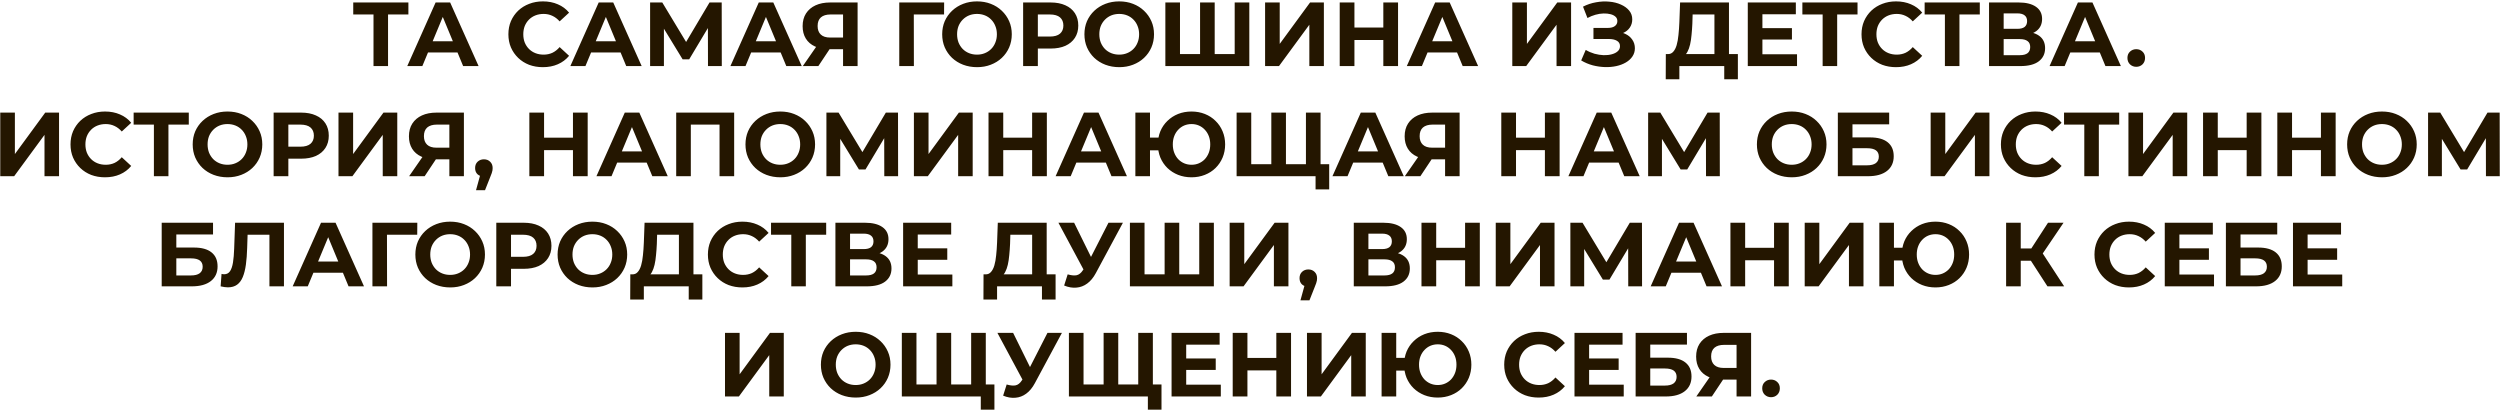 <?xml version="1.0" encoding="UTF-8"?> <svg xmlns="http://www.w3.org/2000/svg" width="908" height="149" viewBox="0 0 908 149" fill="none"><path d="M135.657 24V4.035L136.878 5.256H128.298V0.9H148.329V5.256H139.749L140.937 4.035V24H135.657ZM147.918 24L158.214 0.9H163.494L173.823 24H168.213L159.765 3.606H161.877L153.396 24H147.918ZM153.066 19.05L154.485 14.991H166.365L167.817 19.05H153.066ZM197.155 24.396C195.373 24.396 193.712 24.11 192.172 23.538C190.654 22.944 189.334 22.108 188.212 21.03C187.09 19.952 186.21 18.687 185.572 17.235C184.956 15.783 184.648 14.188 184.648 12.45C184.648 10.712 184.956 9.117 185.572 7.665C186.21 6.213 187.09 4.948 188.212 3.87C189.356 2.792 190.687 1.967 192.205 1.395C193.723 0.801 195.384 0.504 197.188 0.504C199.19 0.504 200.994 0.856 202.6 1.56C204.228 2.242 205.592 3.254 206.692 4.596L203.26 7.764C202.468 6.862 201.588 6.191 200.62 5.751C199.652 5.289 198.596 5.058 197.452 5.058C196.374 5.058 195.384 5.234 194.482 5.586C193.58 5.938 192.799 6.444 192.139 7.104C191.479 7.764 190.962 8.545 190.588 9.447C190.236 10.349 190.06 11.35 190.06 12.45C190.06 13.55 190.236 14.551 190.588 15.453C190.962 16.355 191.479 17.136 192.139 17.796C192.799 18.456 193.58 18.962 194.482 19.314C195.384 19.666 196.374 19.842 197.452 19.842C198.596 19.842 199.652 19.622 200.62 19.182C201.588 18.72 202.468 18.027 203.26 17.103L206.692 20.271C205.592 21.613 204.228 22.636 202.6 23.34C200.994 24.044 199.179 24.396 197.155 24.396ZM207.151 24L217.447 0.9H222.727L233.056 24H227.446L218.998 3.606H221.11L212.629 24H207.151ZM212.299 19.05L213.718 14.991H225.598L227.05 19.05H212.299ZM236.119 24V0.9H240.541L250.375 17.202H248.032L257.701 0.9H262.123L262.156 24H257.14L257.107 8.589H258.064L250.309 21.558H247.933L240.013 8.589H241.135V24H236.119ZM265.287 24L275.583 0.9H280.863L291.192 24H285.582L277.134 3.606H279.246L270.765 24H265.287ZM270.435 19.05L271.854 14.991H283.734L285.186 19.05H270.435ZM306.198 24V16.707L307.518 17.862H301.182C299.18 17.862 297.453 17.532 296.001 16.872C294.549 16.212 293.438 15.255 292.668 14.001C291.898 12.747 291.513 11.251 291.513 9.513C291.513 7.709 291.92 6.169 292.734 4.893C293.57 3.595 294.736 2.605 296.232 1.923C297.728 1.241 299.488 0.9 301.512 0.9H311.478V24H306.198ZM291.579 24L297.321 15.717H302.733L297.222 24H291.579ZM306.198 14.991V3.87L307.518 5.256H301.644C300.126 5.256 298.96 5.608 298.146 6.312C297.354 7.016 296.958 8.061 296.958 9.447C296.958 10.789 297.343 11.823 298.113 12.549C298.883 13.275 300.016 13.638 301.512 13.638H307.518L306.198 14.991ZM326.611 24V0.9H342.913L342.88 5.256H330.67L331.891 4.035L331.924 24H326.611ZM354.875 24.396C353.049 24.396 351.355 24.099 349.793 23.505C348.253 22.911 346.911 22.075 345.767 20.997C344.645 19.919 343.765 18.654 343.127 17.202C342.511 15.75 342.203 14.166 342.203 12.45C342.203 10.734 342.511 9.15 343.127 7.698C343.765 6.246 344.656 4.981 345.8 3.903C346.944 2.825 348.286 1.989 349.826 1.395C351.366 0.801 353.038 0.504 354.842 0.504C356.668 0.504 358.34 0.801 359.858 1.395C361.398 1.989 362.729 2.825 363.851 3.903C364.995 4.981 365.886 6.246 366.524 7.698C367.162 9.128 367.481 10.712 367.481 12.45C367.481 14.166 367.162 15.761 366.524 17.235C365.886 18.687 364.995 19.952 363.851 21.03C362.729 22.086 361.398 22.911 359.858 23.505C358.34 24.099 356.679 24.396 354.875 24.396ZM354.842 19.842C355.876 19.842 356.822 19.666 357.68 19.314C358.56 18.962 359.33 18.456 359.99 17.796C360.65 17.136 361.156 16.355 361.508 15.453C361.882 14.551 362.069 13.55 362.069 12.45C362.069 11.35 361.882 10.349 361.508 9.447C361.156 8.545 360.65 7.764 359.99 7.104C359.352 6.444 358.593 5.938 357.713 5.586C356.833 5.234 355.876 5.058 354.842 5.058C353.808 5.058 352.851 5.234 351.971 5.586C351.113 5.938 350.354 6.444 349.694 7.104C349.034 7.764 348.517 8.545 348.143 9.447C347.791 10.349 347.615 11.35 347.615 12.45C347.615 13.528 347.791 14.529 348.143 15.453C348.517 16.355 349.023 17.136 349.661 17.796C350.321 18.456 351.091 18.962 351.971 19.314C352.851 19.666 353.808 19.842 354.842 19.842ZM371.6 24V0.9H381.599C383.667 0.9 385.449 1.241 386.945 1.923C388.441 2.583 389.596 3.54 390.41 4.794C391.224 6.048 391.631 7.544 391.631 9.282C391.631 10.998 391.224 12.483 390.41 13.737C389.596 14.991 388.441 15.959 386.945 16.641C385.449 17.301 383.667 17.631 381.599 17.631H374.57L376.946 15.222V24H371.6ZM376.946 15.816L374.57 13.275H381.302C382.952 13.275 384.184 12.923 384.998 12.219C385.812 11.515 386.219 10.536 386.219 9.282C386.219 8.006 385.812 7.016 384.998 6.312C384.184 5.608 382.952 5.256 381.302 5.256H374.57L376.946 2.715V15.816ZM406.534 24.396C404.708 24.396 403.014 24.099 401.452 23.505C399.912 22.911 398.57 22.075 397.426 20.997C396.304 19.919 395.424 18.654 394.786 17.202C394.17 15.75 393.862 14.166 393.862 12.45C393.862 10.734 394.17 9.15 394.786 7.698C395.424 6.246 396.315 4.981 397.459 3.903C398.603 2.825 399.945 1.989 401.485 1.395C403.025 0.801 404.697 0.504 406.501 0.504C408.327 0.504 409.999 0.801 411.517 1.395C413.057 1.989 414.388 2.825 415.51 3.903C416.654 4.981 417.545 6.246 418.183 7.698C418.821 9.128 419.14 10.712 419.14 12.45C419.14 14.166 418.821 15.761 418.183 17.235C417.545 18.687 416.654 19.952 415.51 21.03C414.388 22.086 413.057 22.911 411.517 23.505C409.999 24.099 408.338 24.396 406.534 24.396ZM406.501 19.842C407.535 19.842 408.481 19.666 409.339 19.314C410.219 18.962 410.989 18.456 411.649 17.796C412.309 17.136 412.815 16.355 413.167 15.453C413.541 14.551 413.728 13.55 413.728 12.45C413.728 11.35 413.541 10.349 413.167 9.447C412.815 8.545 412.309 7.764 411.649 7.104C411.011 6.444 410.252 5.938 409.372 5.586C408.492 5.234 407.535 5.058 406.501 5.058C405.467 5.058 404.51 5.234 403.63 5.586C402.772 5.938 402.013 6.444 401.353 7.104C400.693 7.764 400.176 8.545 399.802 9.447C399.45 10.349 399.274 11.35 399.274 12.45C399.274 13.528 399.45 14.529 399.802 15.453C400.176 16.355 400.682 17.136 401.32 17.796C401.98 18.456 402.75 18.962 403.63 19.314C404.51 19.666 405.467 19.842 406.501 19.842ZM437.053 19.644L435.865 20.865V0.9H441.178V20.865L439.924 19.644H449.692L448.438 20.865V0.9H453.751V24H423.259V0.9H428.572V20.865L427.351 19.644H437.053ZM459.481 24V0.9H464.794V15.948L475.816 0.9H480.832V24H475.552V8.985L464.53 24H459.481ZM502.424 0.9H507.77V24H502.424V0.9ZM491.93 24H486.584V0.9H491.93V24ZM502.82 14.529H491.534V10.008H502.82V14.529ZM510.951 24L521.247 0.9H526.527L536.856 24H531.246L522.798 3.606H524.91L516.429 24H510.951ZM516.099 19.05L517.518 14.991H529.398L530.85 19.05H516.099ZM549.265 24V0.9H554.578V15.948L565.6 0.9H570.616V24H565.336V8.985L554.314 24H549.265ZM574.288 21.954L575.938 18.126C576.928 18.72 577.984 19.182 579.106 19.512C580.25 19.82 581.361 19.996 582.439 20.04C583.539 20.062 584.529 19.952 585.409 19.71C586.311 19.468 587.026 19.105 587.554 18.621C588.104 18.137 588.379 17.521 588.379 16.773C588.379 15.893 588.016 15.244 587.29 14.826C586.564 14.386 585.596 14.166 584.386 14.166H578.743V10.14H583.99C585.068 10.14 585.904 9.92 586.498 9.48C587.114 9.04 587.422 8.435 587.422 7.665C587.422 7.005 587.202 6.477 586.762 6.081C586.322 5.663 585.717 5.355 584.947 5.157C584.199 4.959 583.352 4.871 582.406 4.893C581.46 4.915 580.481 5.069 579.469 5.355C578.457 5.641 577.489 6.037 576.565 6.543L574.948 2.418C576.444 1.648 578.017 1.12 579.667 0.834C581.339 0.526 582.945 0.449 584.485 0.603C586.047 0.735 587.455 1.087 588.709 1.659C589.963 2.209 590.964 2.935 591.712 3.837C592.46 4.739 592.834 5.806 592.834 7.038C592.834 8.138 592.548 9.117 591.976 9.975C591.404 10.833 590.601 11.493 589.567 11.955C588.555 12.417 587.389 12.648 586.069 12.648L586.201 11.46C587.741 11.46 589.072 11.724 590.194 12.252C591.338 12.758 592.218 13.473 592.834 14.397C593.472 15.299 593.791 16.344 593.791 17.532C593.791 18.632 593.494 19.622 592.9 20.502C592.328 21.36 591.536 22.086 590.524 22.68C589.512 23.274 588.357 23.714 587.059 24C585.761 24.286 584.375 24.407 582.901 24.363C581.449 24.319 579.986 24.11 578.512 23.736C577.038 23.34 575.63 22.746 574.288 21.954ZM622.681 21.624V5.256H614.761L614.662 8.622C614.596 10.052 614.497 11.405 614.365 12.681C614.255 13.957 614.079 15.123 613.837 16.179C613.595 17.213 613.276 18.093 612.88 18.819C612.506 19.545 612.033 20.062 611.461 20.37L605.752 19.644C606.544 19.666 607.193 19.391 607.699 18.819C608.227 18.247 608.645 17.444 608.953 16.41C609.261 15.354 609.481 14.122 609.613 12.714C609.767 11.306 609.877 9.777 609.943 8.127L610.207 0.9H627.961V21.624H622.681ZM604.993 28.785L605.026 19.644H631.195V28.785H626.245V24H609.943V28.785H604.993ZM639.711 10.206H650.832V14.364H639.711V10.206ZM640.107 19.71H652.68V24H634.794V0.9H652.251V5.19H640.107V19.71ZM661.981 24V4.035L663.202 5.256H654.622V0.9H674.653V5.256H666.073L667.261 4.035V24H661.981ZM688.61 24.396C686.828 24.396 685.167 24.11 683.627 23.538C682.109 22.944 680.789 22.108 679.667 21.03C678.545 19.952 677.665 18.687 677.027 17.235C676.411 15.783 676.103 14.188 676.103 12.45C676.103 10.712 676.411 9.117 677.027 7.665C677.665 6.213 678.545 4.948 679.667 3.87C680.811 2.792 682.142 1.967 683.66 1.395C685.178 0.801 686.839 0.504 688.643 0.504C690.645 0.504 692.449 0.856 694.055 1.56C695.683 2.242 697.047 3.254 698.147 4.596L694.715 7.764C693.923 6.862 693.043 6.191 692.075 5.751C691.107 5.289 690.051 5.058 688.907 5.058C687.829 5.058 686.839 5.234 685.937 5.586C685.035 5.938 684.254 6.444 683.594 7.104C682.934 7.764 682.417 8.545 682.043 9.447C681.691 10.349 681.515 11.35 681.515 12.45C681.515 13.55 681.691 14.551 682.043 15.453C682.417 16.355 682.934 17.136 683.594 17.796C684.254 18.456 685.035 18.962 685.937 19.314C686.839 19.666 687.829 19.842 688.907 19.842C690.051 19.842 691.107 19.622 692.075 19.182C693.043 18.72 693.923 18.027 694.715 17.103L698.147 20.271C697.047 21.613 695.683 22.636 694.055 23.34C692.449 24.044 690.634 24.396 688.61 24.396ZM706.389 24V4.035L707.61 5.256H699.03V0.9H719.061V5.256H710.481L711.669 4.035V24H706.389ZM722.418 24V0.9H733.176C735.86 0.9 737.95 1.417 739.446 2.451C740.942 3.485 741.69 4.959 741.69 6.873C741.69 8.765 740.986 10.239 739.578 11.295C738.17 12.329 736.3 12.846 733.968 12.846L734.595 11.46C737.191 11.46 739.204 11.977 740.634 13.011C742.064 14.045 742.779 15.541 742.779 17.499C742.779 19.523 742.009 21.118 740.469 22.284C738.951 23.428 736.729 24 733.803 24H722.418ZM727.731 20.04H733.605C734.837 20.04 735.772 19.798 736.41 19.314C737.048 18.83 737.367 18.082 737.367 17.07C737.367 16.102 737.048 15.387 736.41 14.925C735.772 14.441 734.837 14.199 733.605 14.199H727.731V20.04ZM727.731 10.47H732.714C733.88 10.47 734.76 10.239 735.354 9.777C735.948 9.293 736.245 8.589 736.245 7.665C736.245 6.741 735.948 6.048 735.354 5.586C734.76 5.102 733.88 4.86 732.714 4.86H727.731V10.47ZM744.4 24L754.696 0.9H759.976L770.305 24H764.695L756.247 3.606H758.359L749.878 24H744.4ZM749.548 19.05L750.967 14.991H762.847L764.299 19.05H749.548ZM775.884 24.264C775.004 24.264 774.245 23.967 773.607 23.373C772.991 22.757 772.683 21.976 772.683 21.03C772.683 20.084 772.991 19.325 773.607 18.753C774.245 18.159 775.004 17.862 775.884 17.862C776.786 17.862 777.545 18.159 778.161 18.753C778.777 19.325 779.085 20.084 779.085 21.03C779.085 21.976 778.777 22.757 778.161 23.373C777.545 23.967 776.786 24.264 775.884 24.264ZM0.092 64V40.9H5.405V55.948L16.427 40.9H21.443V64H16.163V48.985L5.141 64H0.092ZM38.117 64.396C36.335 64.396 34.674 64.11 33.134 63.538C31.616 62.944 30.296 62.108 29.174 61.03C28.052 59.952 27.172 58.687 26.534 57.235C25.918 55.783 25.61 54.188 25.61 52.45C25.61 50.712 25.918 49.117 26.534 47.665C27.172 46.213 28.052 44.948 29.174 43.87C30.318 42.792 31.649 41.967 33.167 41.395C34.685 40.801 36.346 40.504 38.15 40.504C40.152 40.504 41.956 40.856 43.562 41.56C45.19 42.242 46.554 43.254 47.654 44.596L44.222 47.764C43.43 46.862 42.55 46.191 41.582 45.751C40.614 45.289 39.558 45.058 38.414 45.058C37.336 45.058 36.346 45.234 35.444 45.586C34.542 45.938 33.761 46.444 33.101 47.104C32.441 47.764 31.924 48.545 31.55 49.447C31.198 50.349 31.022 51.35 31.022 52.45C31.022 53.55 31.198 54.551 31.55 55.453C31.924 56.355 32.441 57.136 33.101 57.796C33.761 58.456 34.542 58.962 35.444 59.314C36.346 59.666 37.336 59.842 38.414 59.842C39.558 59.842 40.614 59.622 41.582 59.182C42.55 58.72 43.43 58.027 44.222 57.103L47.654 60.271C46.554 61.613 45.19 62.636 43.562 63.34C41.956 64.044 40.141 64.396 38.117 64.396ZM55.896 64V44.035L57.117 45.256H48.537V40.9H68.568V45.256H59.988L61.176 44.035V64H55.896ZM82.657 64.396C80.831 64.396 79.137 64.099 77.575 63.505C76.035 62.911 74.693 62.075 73.549 60.997C72.427 59.919 71.547 58.654 70.909 57.202C70.293 55.75 69.985 54.166 69.985 52.45C69.985 50.734 70.293 49.15 70.909 47.698C71.547 46.246 72.438 44.981 73.582 43.903C74.726 42.825 76.068 41.989 77.608 41.395C79.148 40.801 80.82 40.504 82.624 40.504C84.45 40.504 86.122 40.801 87.64 41.395C89.18 41.989 90.511 42.825 91.633 43.903C92.777 44.981 93.668 46.246 94.306 47.698C94.944 49.128 95.263 50.712 95.263 52.45C95.263 54.166 94.944 55.761 94.306 57.235C93.668 58.687 92.777 59.952 91.633 61.03C90.511 62.086 89.18 62.911 87.64 63.505C86.122 64.099 84.461 64.396 82.657 64.396ZM82.624 59.842C83.658 59.842 84.604 59.666 85.462 59.314C86.342 58.962 87.112 58.456 87.772 57.796C88.432 57.136 88.938 56.355 89.29 55.453C89.664 54.551 89.851 53.55 89.851 52.45C89.851 51.35 89.664 50.349 89.29 49.447C88.938 48.545 88.432 47.764 87.772 47.104C87.134 46.444 86.375 45.938 85.495 45.586C84.615 45.234 83.658 45.058 82.624 45.058C81.59 45.058 80.633 45.234 79.753 45.586C78.895 45.938 78.136 46.444 77.476 47.104C76.816 47.764 76.299 48.545 75.925 49.447C75.573 50.349 75.397 51.35 75.397 52.45C75.397 53.528 75.573 54.529 75.925 55.453C76.299 56.355 76.805 57.136 77.443 57.796C78.103 58.456 78.873 58.962 79.753 59.314C80.633 59.666 81.59 59.842 82.624 59.842ZM99.382 64V40.9H109.381C111.449 40.9 113.231 41.241 114.727 41.923C116.223 42.583 117.378 43.54 118.192 44.794C119.006 46.048 119.413 47.544 119.413 49.282C119.413 50.998 119.006 52.483 118.192 53.737C117.378 54.991 116.223 55.959 114.727 56.641C113.231 57.301 111.449 57.631 109.381 57.631H102.352L104.728 55.222V64H99.382ZM104.728 55.816L102.352 53.275H109.084C110.734 53.275 111.966 52.923 112.78 52.219C113.594 51.515 114.001 50.536 114.001 49.282C114.001 48.006 113.594 47.016 112.78 46.312C111.966 45.608 110.734 45.256 109.084 45.256H102.352L104.728 42.715V55.816ZM122.939 64V40.9H128.252V55.948L139.274 40.9H144.29V64H139.01V48.985L127.988 64H122.939ZM163.209 64V56.707L164.529 57.862H158.193C156.191 57.862 154.464 57.532 153.012 56.872C151.56 56.212 150.449 55.255 149.679 54.001C148.909 52.747 148.524 51.251 148.524 49.513C148.524 47.709 148.931 46.169 149.745 44.893C150.581 43.595 151.747 42.605 153.243 41.923C154.739 41.241 156.499 40.9 158.523 40.9H168.489V64H163.209ZM148.59 64L154.332 55.717H159.744L154.233 64H148.59ZM163.209 54.991V43.87L164.529 45.256H158.655C157.137 45.256 155.971 45.608 155.157 46.312C154.365 47.016 153.969 48.061 153.969 49.447C153.969 50.789 154.354 51.823 155.124 52.549C155.894 53.275 157.027 53.638 158.523 53.638H164.529L163.209 54.991ZM172.89 69.082L175.068 61.162L175.794 64.132C174.848 64.132 174.067 63.857 173.451 63.307C172.857 62.757 172.56 61.998 172.56 61.03C172.56 60.062 172.868 59.292 173.484 58.72C174.1 58.148 174.859 57.862 175.761 57.862C176.685 57.862 177.444 58.159 178.038 58.753C178.632 59.325 178.929 60.084 178.929 61.03C178.929 61.316 178.907 61.602 178.863 61.888C178.819 62.152 178.731 62.482 178.599 62.878C178.489 63.252 178.302 63.736 178.038 64.33L176.157 69.082H172.89ZM208.099 40.9H213.445V64H208.099V40.9ZM197.605 64H192.259V40.9H197.605V64ZM208.495 54.529H197.209V50.008H208.495V54.529ZM216.625 64L226.921 40.9H232.201L242.53 64H236.92L228.472 43.606H230.584L222.103 64H216.625ZM221.773 59.05L223.192 54.991H235.072L236.524 59.05H221.773ZM245.594 64V40.9H266.648V64H261.335V44.035L262.556 45.256H249.686L250.907 44.035V64H245.594ZM283.429 64.396C281.603 64.396 279.909 64.099 278.347 63.505C276.807 62.911 275.465 62.075 274.321 60.997C273.199 59.919 272.319 58.654 271.681 57.202C271.065 55.75 270.757 54.166 270.757 52.45C270.757 50.734 271.065 49.15 271.681 47.698C272.319 46.246 273.21 44.981 274.354 43.903C275.498 42.825 276.84 41.989 278.38 41.395C279.92 40.801 281.592 40.504 283.396 40.504C285.222 40.504 286.894 40.801 288.412 41.395C289.952 41.989 291.283 42.825 292.405 43.903C293.549 44.981 294.44 46.246 295.078 47.698C295.716 49.128 296.035 50.712 296.035 52.45C296.035 54.166 295.716 55.761 295.078 57.235C294.44 58.687 293.549 59.952 292.405 61.03C291.283 62.086 289.952 62.911 288.412 63.505C286.894 64.099 285.233 64.396 283.429 64.396ZM283.396 59.842C284.43 59.842 285.376 59.666 286.234 59.314C287.114 58.962 287.884 58.456 288.544 57.796C289.204 57.136 289.71 56.355 290.062 55.453C290.436 54.551 290.623 53.55 290.623 52.45C290.623 51.35 290.436 50.349 290.062 49.447C289.71 48.545 289.204 47.764 288.544 47.104C287.906 46.444 287.147 45.938 286.267 45.586C285.387 45.234 284.43 45.058 283.396 45.058C282.362 45.058 281.405 45.234 280.525 45.586C279.667 45.938 278.908 46.444 278.248 47.104C277.588 47.764 277.071 48.545 276.697 49.447C276.345 50.349 276.169 51.35 276.169 52.45C276.169 53.528 276.345 54.529 276.697 55.453C277.071 56.355 277.577 57.136 278.215 57.796C278.875 58.456 279.645 58.962 280.525 59.314C281.405 59.666 282.362 59.842 283.396 59.842ZM300.153 64V40.9H304.575L314.409 57.202H312.066L321.735 40.9H326.157L326.19 64H321.174L321.141 48.589H322.098L314.343 61.558H311.967L304.047 48.589H305.169V64H300.153ZM331.929 64V40.9H337.242V55.948L348.264 40.9H353.28V64H348V48.985L336.978 64H331.929ZM374.871 40.9H380.217V64H374.871V40.9ZM364.377 64H359.031V40.9H364.377V64ZM375.267 54.529H363.981V50.008H375.267V54.529ZM383.398 64L393.694 40.9H398.974L409.303 64H403.693L395.245 43.606H397.357L388.876 64H383.398ZM388.546 59.05L389.965 54.991H401.845L403.297 59.05H388.546ZM412.366 64V40.9H417.679V49.975H423.652V54.595H417.679V64H412.366ZM432.76 64.396C431 64.396 429.372 64.099 427.876 63.505C426.402 62.911 425.115 62.086 424.015 61.03C422.915 59.952 422.057 58.687 421.441 57.235C420.847 55.761 420.55 54.166 420.55 52.45C420.55 50.712 420.847 49.117 421.441 47.665C422.057 46.213 422.915 44.959 424.015 43.903C425.115 42.825 426.402 41.989 427.876 41.395C429.372 40.801 431 40.504 432.76 40.504C434.498 40.504 436.115 40.801 437.611 41.395C439.107 41.989 440.394 42.825 441.472 43.903C442.572 44.959 443.43 46.224 444.046 47.698C444.662 49.15 444.97 50.734 444.97 52.45C444.97 54.166 444.662 55.761 444.046 57.235C443.43 58.687 442.572 59.952 441.472 61.03C440.394 62.086 439.107 62.911 437.611 63.505C436.115 64.099 434.498 64.396 432.76 64.396ZM432.76 59.842C433.728 59.842 434.619 59.666 435.433 59.314C436.247 58.962 436.962 58.467 437.578 57.829C438.194 57.169 438.678 56.388 439.03 55.486C439.382 54.584 439.558 53.572 439.558 52.45C439.558 51.328 439.382 50.316 439.03 49.414C438.678 48.512 438.194 47.742 437.578 47.104C436.962 46.444 436.247 45.938 435.433 45.586C434.619 45.234 433.728 45.058 432.76 45.058C431.814 45.058 430.923 45.234 430.087 45.586C429.273 45.938 428.558 46.444 427.942 47.104C427.326 47.742 426.842 48.512 426.49 49.414C426.138 50.316 425.962 51.328 425.962 52.45C425.962 53.572 426.138 54.584 426.49 55.486C426.842 56.388 427.326 57.169 427.942 57.829C428.558 58.467 429.273 58.962 430.087 59.314C430.923 59.666 431.814 59.842 432.76 59.842ZM462.931 59.644L461.743 60.865V40.9H467.056V60.865L465.802 59.644H475.57L474.316 60.865V40.9H479.629V64H449.137V40.9H454.45V60.865L453.229 59.644H462.931ZM477.814 68.785V62.746L479.068 64H474.217V59.644H482.764V68.785H477.814ZM483.945 64L494.241 40.9H499.521L509.85 64H504.24L495.792 43.606H497.904L489.423 64H483.945ZM489.093 59.05L490.512 54.991H502.392L503.844 59.05H489.093ZM524.855 64V56.707L526.175 57.862H519.839C517.837 57.862 516.11 57.532 514.658 56.872C513.206 56.212 512.095 55.255 511.325 54.001C510.555 52.747 510.17 51.251 510.17 49.513C510.17 47.709 510.577 46.169 511.391 44.893C512.227 43.595 513.393 42.605 514.889 41.923C516.385 41.241 518.145 40.9 520.169 40.9H530.135V64H524.855ZM510.236 64L515.978 55.717H521.39L515.879 64H510.236ZM524.855 54.991V43.87L526.175 45.256H520.301C518.783 45.256 517.617 45.608 516.803 46.312C516.011 47.016 515.615 48.061 515.615 49.447C515.615 50.789 516 51.823 516.77 52.549C517.54 53.275 518.673 53.638 520.169 53.638H526.175L524.855 54.991ZM561.108 40.9H566.454V64H561.108V40.9ZM550.614 64H545.268V40.9H550.614V64ZM561.504 54.529H550.218V50.008H561.504V54.529ZM569.635 64L579.931 40.9H585.211L595.54 64H589.93L581.482 43.606H583.594L575.113 64H569.635ZM574.783 59.05L576.202 54.991H588.082L589.534 59.05H574.783ZM598.603 64V40.9H603.025L612.859 57.202H610.516L620.185 40.9H624.607L624.64 64H619.624L619.591 48.589H620.548L612.793 61.558H610.417L602.497 48.589H603.619V64H598.603ZM650.78 64.396C648.954 64.396 647.26 64.099 645.698 63.505C644.158 62.911 642.816 62.075 641.672 60.997C640.55 59.919 639.67 58.654 639.032 57.202C638.416 55.75 638.108 54.166 638.108 52.45C638.108 50.734 638.416 49.15 639.032 47.698C639.67 46.246 640.561 44.981 641.705 43.903C642.849 42.825 644.191 41.989 645.731 41.395C647.271 40.801 648.943 40.504 650.747 40.504C652.573 40.504 654.245 40.801 655.763 41.395C657.303 41.989 658.634 42.825 659.756 43.903C660.9 44.981 661.791 46.246 662.429 47.698C663.067 49.128 663.386 50.712 663.386 52.45C663.386 54.166 663.067 55.761 662.429 57.235C661.791 58.687 660.9 59.952 659.756 61.03C658.634 62.086 657.303 62.911 655.763 63.505C654.245 64.099 652.584 64.396 650.78 64.396ZM650.747 59.842C651.781 59.842 652.727 59.666 653.585 59.314C654.465 58.962 655.235 58.456 655.895 57.796C656.555 57.136 657.061 56.355 657.413 55.453C657.787 54.551 657.974 53.55 657.974 52.45C657.974 51.35 657.787 50.349 657.413 49.447C657.061 48.545 656.555 47.764 655.895 47.104C655.257 46.444 654.498 45.938 653.618 45.586C652.738 45.234 651.781 45.058 650.747 45.058C649.713 45.058 648.756 45.234 647.876 45.586C647.018 45.938 646.259 46.444 645.599 47.104C644.939 47.764 644.422 48.545 644.048 49.447C643.696 50.349 643.52 51.35 643.52 52.45C643.52 53.528 643.696 54.529 644.048 55.453C644.422 56.355 644.928 57.136 645.566 57.796C646.226 58.456 646.996 58.962 647.876 59.314C648.756 59.666 649.713 59.842 650.747 59.842ZM667.504 64V40.9H686.149V45.157H672.817V49.909H679.219C682.013 49.909 684.136 50.492 685.588 51.658C687.062 52.824 687.799 54.518 687.799 56.74C687.799 59.028 686.985 60.81 685.357 62.086C683.729 63.362 681.43 64 678.46 64H667.504ZM672.817 60.04H678.163C679.527 60.04 680.572 59.776 681.298 59.248C682.024 58.698 682.387 57.906 682.387 56.872C682.387 54.848 680.979 53.836 678.163 53.836H672.817V60.04ZM701.213 64V40.9H706.526V55.948L717.548 40.9H722.564V64H717.284V48.985L706.262 64H701.213ZM739.238 64.396C737.456 64.396 735.795 64.11 734.255 63.538C732.737 62.944 731.417 62.108 730.295 61.03C729.173 59.952 728.293 58.687 727.655 57.235C727.039 55.783 726.731 54.188 726.731 52.45C726.731 50.712 727.039 49.117 727.655 47.665C728.293 46.213 729.173 44.948 730.295 43.87C731.439 42.792 732.77 41.967 734.288 41.395C735.806 40.801 737.467 40.504 739.271 40.504C741.273 40.504 743.077 40.856 744.683 41.56C746.311 42.242 747.675 43.254 748.775 44.596L745.343 47.764C744.551 46.862 743.671 46.191 742.703 45.751C741.735 45.289 740.679 45.058 739.535 45.058C738.457 45.058 737.467 45.234 736.565 45.586C735.663 45.938 734.882 46.444 734.222 47.104C733.562 47.764 733.045 48.545 732.671 49.447C732.319 50.349 732.143 51.35 732.143 52.45C732.143 53.55 732.319 54.551 732.671 55.453C733.045 56.355 733.562 57.136 734.222 57.796C734.882 58.456 735.663 58.962 736.565 59.314C737.467 59.666 738.457 59.842 739.535 59.842C740.679 59.842 741.735 59.622 742.703 59.182C743.671 58.72 744.551 58.027 745.343 57.103L748.775 60.271C747.675 61.613 746.311 62.636 744.683 63.34C743.077 64.044 741.262 64.396 739.238 64.396ZM757.017 64V44.035L758.238 45.256H749.658V40.9H769.689V45.256H761.109L762.297 44.035V64H757.017ZM773.046 64V40.9H778.359V55.948L789.381 40.9H794.397V64H789.117V48.985L778.095 64H773.046ZM815.988 40.9H821.334V64H815.988V40.9ZM805.494 64H800.148V40.9H805.494V64ZM816.384 54.529H805.098V50.008H816.384V54.529ZM842.962 40.9H848.308V64H842.962V40.9ZM832.468 64H827.122V40.9H832.468V64ZM843.358 54.529H832.072V50.008H843.358V54.529ZM865.151 64.396C863.325 64.396 861.631 64.099 860.069 63.505C858.529 62.911 857.187 62.075 856.043 60.997C854.921 59.919 854.041 58.654 853.403 57.202C852.787 55.75 852.479 54.166 852.479 52.45C852.479 50.734 852.787 49.15 853.403 47.698C854.041 46.246 854.932 44.981 856.076 43.903C857.22 42.825 858.562 41.989 860.102 41.395C861.642 40.801 863.314 40.504 865.118 40.504C866.944 40.504 868.616 40.801 870.134 41.395C871.674 41.989 873.005 42.825 874.127 43.903C875.271 44.981 876.162 46.246 876.8 47.698C877.438 49.128 877.757 50.712 877.757 52.45C877.757 54.166 877.438 55.761 876.8 57.235C876.162 58.687 875.271 59.952 874.127 61.03C873.005 62.086 871.674 62.911 870.134 63.505C868.616 64.099 866.955 64.396 865.151 64.396ZM865.118 59.842C866.152 59.842 867.098 59.666 867.956 59.314C868.836 58.962 869.606 58.456 870.266 57.796C870.926 57.136 871.432 56.355 871.784 55.453C872.158 54.551 872.345 53.55 872.345 52.45C872.345 51.35 872.158 50.349 871.784 49.447C871.432 48.545 870.926 47.764 870.266 47.104C869.628 46.444 868.869 45.938 867.989 45.586C867.109 45.234 866.152 45.058 865.118 45.058C864.084 45.058 863.127 45.234 862.247 45.586C861.389 45.938 860.63 46.444 859.97 47.104C859.31 47.764 858.793 48.545 858.419 49.447C858.067 50.349 857.891 51.35 857.891 52.45C857.891 53.528 858.067 54.529 858.419 55.453C858.793 56.355 859.299 57.136 859.937 57.796C860.597 58.456 861.367 58.962 862.247 59.314C863.127 59.666 864.084 59.842 865.118 59.842ZM881.875 64V40.9H886.297L896.131 57.202H893.788L903.457 40.9H907.879L907.912 64H902.896L902.863 48.589H903.82L896.065 61.558H893.689L885.769 48.589H886.891V64H881.875ZM58.728 104V80.9H77.373V85.157H64.041V89.909H70.443C73.237 89.909 75.36 90.492 76.812 91.658C78.286 92.824 79.023 94.518 79.023 96.74C79.023 99.028 78.209 100.81 76.581 102.086C74.953 103.362 72.654 104 69.684 104H58.728ZM64.041 100.04H69.387C70.751 100.04 71.796 99.776 72.522 99.248C73.248 98.698 73.611 97.906 73.611 96.872C73.611 94.848 72.203 93.836 69.387 93.836H64.041V100.04ZM82.774 104.363C82.378 104.363 81.96 104.33 81.52 104.264C81.102 104.198 80.64 104.11 80.134 104L80.464 99.479C80.772 99.567 81.091 99.611 81.421 99.611C82.323 99.611 83.027 99.248 83.533 98.522C84.039 97.774 84.402 96.707 84.622 95.321C84.842 93.935 84.985 92.252 85.051 90.272L85.381 80.9H103.135V104H97.855V84.035L99.076 85.256H88.879L89.968 83.969L89.77 90.074C89.704 92.34 89.55 94.353 89.308 96.113C89.066 97.873 88.692 99.369 88.186 100.601C87.68 101.833 86.987 102.768 86.107 103.406C85.227 104.044 84.116 104.363 82.774 104.363ZM106.298 104L116.594 80.9H121.874L132.203 104H126.593L118.145 83.606H120.257L111.776 104H106.298ZM111.446 99.05L112.865 94.991H124.745L126.197 99.05H111.446ZM135.266 104V80.9H151.568L151.535 85.256H139.325L140.546 84.035L140.579 104H135.266ZM163.53 104.396C161.704 104.396 160.01 104.099 158.448 103.505C156.908 102.911 155.566 102.075 154.422 100.997C153.3 99.919 152.42 98.654 151.782 97.202C151.166 95.75 150.858 94.166 150.858 92.45C150.858 90.734 151.166 89.15 151.782 87.698C152.42 86.246 153.311 84.981 154.455 83.903C155.599 82.825 156.941 81.989 158.481 81.395C160.021 80.801 161.693 80.504 163.497 80.504C165.323 80.504 166.995 80.801 168.513 81.395C170.053 81.989 171.384 82.825 172.506 83.903C173.65 84.981 174.541 86.246 175.179 87.698C175.817 89.128 176.136 90.712 176.136 92.45C176.136 94.166 175.817 95.761 175.179 97.235C174.541 98.687 173.65 99.952 172.506 101.03C171.384 102.086 170.053 102.911 168.513 103.505C166.995 104.099 165.334 104.396 163.53 104.396ZM163.497 99.842C164.531 99.842 165.477 99.666 166.335 99.314C167.215 98.962 167.985 98.456 168.645 97.796C169.305 97.136 169.811 96.355 170.163 95.453C170.537 94.551 170.724 93.55 170.724 92.45C170.724 91.35 170.537 90.349 170.163 89.447C169.811 88.545 169.305 87.764 168.645 87.104C168.007 86.444 167.248 85.938 166.368 85.586C165.488 85.234 164.531 85.058 163.497 85.058C162.463 85.058 161.506 85.234 160.626 85.586C159.768 85.938 159.009 86.444 158.349 87.104C157.689 87.764 157.172 88.545 156.798 89.447C156.446 90.349 156.27 91.35 156.27 92.45C156.27 93.528 156.446 94.529 156.798 95.453C157.172 96.355 157.678 97.136 158.316 97.796C158.976 98.456 159.746 98.962 160.626 99.314C161.506 99.666 162.463 99.842 163.497 99.842ZM180.254 104V80.9H190.253C192.321 80.9 194.103 81.241 195.599 81.923C197.095 82.583 198.25 83.54 199.064 84.794C199.878 86.048 200.285 87.544 200.285 89.282C200.285 90.998 199.878 92.483 199.064 93.737C198.25 94.991 197.095 95.959 195.599 96.641C194.103 97.301 192.321 97.631 190.253 97.631H183.224L185.6 95.222V104H180.254ZM185.6 95.816L183.224 93.275H189.956C191.606 93.275 192.838 92.923 193.652 92.219C194.466 91.515 194.873 90.536 194.873 89.282C194.873 88.006 194.466 87.016 193.652 86.312C192.838 85.608 191.606 85.256 189.956 85.256H183.224L185.6 82.715V95.816ZM215.189 104.396C213.363 104.396 211.669 104.099 210.107 103.505C208.567 102.911 207.225 102.075 206.081 100.997C204.959 99.919 204.079 98.654 203.441 97.202C202.825 95.75 202.517 94.166 202.517 92.45C202.517 90.734 202.825 89.15 203.441 87.698C204.079 86.246 204.97 84.981 206.114 83.903C207.258 82.825 208.6 81.989 210.14 81.395C211.68 80.801 213.352 80.504 215.156 80.504C216.982 80.504 218.654 80.801 220.172 81.395C221.712 81.989 223.043 82.825 224.165 83.903C225.309 84.981 226.2 86.246 226.838 87.698C227.476 89.128 227.795 90.712 227.795 92.45C227.795 94.166 227.476 95.761 226.838 97.235C226.2 98.687 225.309 99.952 224.165 101.03C223.043 102.086 221.712 102.911 220.172 103.505C218.654 104.099 216.993 104.396 215.189 104.396ZM215.156 99.842C216.19 99.842 217.136 99.666 217.994 99.314C218.874 98.962 219.644 98.456 220.304 97.796C220.964 97.136 221.47 96.355 221.822 95.453C222.196 94.551 222.383 93.55 222.383 92.45C222.383 91.35 222.196 90.349 221.822 89.447C221.47 88.545 220.964 87.764 220.304 87.104C219.666 86.444 218.907 85.938 218.027 85.586C217.147 85.234 216.19 85.058 215.156 85.058C214.122 85.058 213.165 85.234 212.285 85.586C211.427 85.938 210.668 86.444 210.008 87.104C209.348 87.764 208.831 88.545 208.457 89.447C208.105 90.349 207.929 91.35 207.929 92.45C207.929 93.528 208.105 94.529 208.457 95.453C208.831 96.355 209.337 97.136 209.975 97.796C210.635 98.456 211.405 98.962 212.285 99.314C213.165 99.666 214.122 99.842 215.156 99.842ZM246.581 101.624V85.256H238.661L238.562 88.622C238.496 90.052 238.397 91.405 238.265 92.681C238.155 93.957 237.979 95.123 237.737 96.179C237.495 97.213 237.176 98.093 236.78 98.819C236.406 99.545 235.933 100.062 235.361 100.37L229.652 99.644C230.444 99.666 231.093 99.391 231.599 98.819C232.127 98.247 232.545 97.444 232.853 96.41C233.161 95.354 233.381 94.122 233.513 92.714C233.667 91.306 233.777 89.777 233.843 88.127L234.107 80.9H251.861V101.624H246.581ZM228.893 108.785L228.926 99.644H255.095V108.785H250.145V104H233.843V108.785H228.893ZM269.617 104.396C267.835 104.396 266.174 104.11 264.634 103.538C263.116 102.944 261.796 102.108 260.674 101.03C259.552 99.952 258.672 98.687 258.034 97.235C257.418 95.783 257.11 94.188 257.11 92.45C257.11 90.712 257.418 89.117 258.034 87.665C258.672 86.213 259.552 84.948 260.674 83.87C261.818 82.792 263.149 81.967 264.667 81.395C266.185 80.801 267.846 80.504 269.65 80.504C271.652 80.504 273.456 80.856 275.062 81.56C276.69 82.242 278.054 83.254 279.154 84.596L275.722 87.764C274.93 86.862 274.05 86.191 273.082 85.751C272.114 85.289 271.058 85.058 269.914 85.058C268.836 85.058 267.846 85.234 266.944 85.586C266.042 85.938 265.261 86.444 264.601 87.104C263.941 87.764 263.424 88.545 263.05 89.447C262.698 90.349 262.522 91.35 262.522 92.45C262.522 93.55 262.698 94.551 263.05 95.453C263.424 96.355 263.941 97.136 264.601 97.796C265.261 98.456 266.042 98.962 266.944 99.314C267.846 99.666 268.836 99.842 269.914 99.842C271.058 99.842 272.114 99.622 273.082 99.182C274.05 98.72 274.93 98.027 275.722 97.103L279.154 100.271C278.054 101.613 276.69 102.636 275.062 103.34C273.456 104.044 271.641 104.396 269.617 104.396ZM287.396 104V84.035L288.617 85.256H280.037V80.9H300.068V85.256H291.488L292.676 84.035V104H287.396ZM303.424 104V80.9H314.182C316.866 80.9 318.956 81.417 320.452 82.451C321.948 83.485 322.696 84.959 322.696 86.873C322.696 88.765 321.992 90.239 320.584 91.295C319.176 92.329 317.306 92.846 314.974 92.846L315.601 91.46C318.197 91.46 320.21 91.977 321.64 93.011C323.07 94.045 323.785 95.541 323.785 97.499C323.785 99.523 323.015 101.118 321.475 102.284C319.957 103.428 317.735 104 314.809 104H303.424ZM308.737 100.04H314.611C315.843 100.04 316.778 99.798 317.416 99.314C318.054 98.83 318.373 98.082 318.373 97.07C318.373 96.102 318.054 95.387 317.416 94.925C316.778 94.441 315.843 94.199 314.611 94.199H308.737V100.04ZM308.737 90.47H313.72C314.886 90.47 315.766 90.239 316.36 89.777C316.954 89.293 317.251 88.589 317.251 87.665C317.251 86.741 316.954 86.048 316.36 85.586C315.766 85.102 314.886 84.86 313.72 84.86H308.737V90.47ZM332.93 90.206H344.051V94.364H332.93V90.206ZM333.326 99.71H345.899V104H328.013V80.9H345.47V85.19H333.326V99.71ZM374.875 101.624V85.256H366.955L366.856 88.622C366.79 90.052 366.691 91.405 366.559 92.681C366.449 93.957 366.273 95.123 366.031 96.179C365.789 97.213 365.47 98.093 365.074 98.819C364.7 99.545 364.227 100.062 363.655 100.37L357.946 99.644C358.738 99.666 359.387 99.391 359.893 98.819C360.421 98.247 360.839 97.444 361.147 96.41C361.455 95.354 361.675 94.122 361.807 92.714C361.961 91.306 362.071 89.777 362.137 88.127L362.401 80.9H380.155V101.624H374.875ZM357.187 108.785L357.22 99.644H383.389V108.785H378.439V104H362.137V108.785H357.187ZM387.78 99.644C389.056 100.018 390.123 100.128 390.981 99.974C391.861 99.798 392.642 99.182 393.324 98.126L394.446 96.443L394.941 95.882L402.597 80.9H407.844L398.01 99.182C397.13 100.832 396.085 102.097 394.875 102.977C393.687 103.857 392.378 104.352 390.948 104.462C389.518 104.594 388.033 104.341 386.493 103.703L387.78 99.644ZM394.842 100.337L384.414 80.9H390.123L397.779 96.41L394.842 100.337ZM424.178 99.644L422.99 100.865V80.9H428.303V100.865L427.049 99.644H436.817L435.563 100.865V80.9H440.876V104H410.384V80.9H415.697V100.865L414.476 99.644H424.178ZM446.607 104V80.9H451.92V95.948L462.942 80.9H467.958V104H462.678V88.985L451.656 104H446.607ZM472.323 109.082L474.501 101.162L475.227 104.132C474.281 104.132 473.5 103.857 472.884 103.307C472.29 102.757 471.993 101.998 471.993 101.03C471.993 100.062 472.301 99.292 472.917 98.72C473.533 98.148 474.292 97.862 475.194 97.862C476.118 97.862 476.877 98.159 477.471 98.753C478.065 99.325 478.362 100.084 478.362 101.03C478.362 101.316 478.34 101.602 478.296 101.888C478.252 102.152 478.164 102.482 478.032 102.878C477.922 103.252 477.735 103.736 477.471 104.33L475.59 109.082H472.323ZM491.692 104V80.9H502.45C505.134 80.9 507.224 81.417 508.72 82.451C510.216 83.485 510.964 84.959 510.964 86.873C510.964 88.765 510.26 90.239 508.852 91.295C507.444 92.329 505.574 92.846 503.242 92.846L503.869 91.46C506.465 91.46 508.478 91.977 509.908 93.011C511.338 94.045 512.053 95.541 512.053 97.499C512.053 99.523 511.283 101.118 509.743 102.284C508.225 103.428 506.003 104 503.077 104H491.692ZM497.005 100.04H502.879C504.111 100.04 505.046 99.798 505.684 99.314C506.322 98.83 506.641 98.082 506.641 97.07C506.641 96.102 506.322 95.387 505.684 94.925C505.046 94.441 504.111 94.199 502.879 94.199H497.005V100.04ZM497.005 90.47H501.988C503.154 90.47 504.034 90.239 504.628 89.777C505.222 89.293 505.519 88.589 505.519 87.665C505.519 86.741 505.222 86.048 504.628 85.586C504.034 85.102 503.154 84.86 501.988 84.86H497.005V90.47ZM532.121 80.9H537.467V104H532.121V80.9ZM521.627 104H516.281V80.9H521.627V104ZM532.517 94.529H521.231V90.008H532.517V94.529ZM543.254 104V80.9H548.567V95.948L559.589 80.9H564.605V104H559.325V88.985L548.303 104H543.254ZM570.357 104V80.9H574.779L584.613 97.202H582.27L591.939 80.9H596.361L596.394 104H591.378L591.345 88.589H592.302L584.547 101.558H582.171L574.251 88.589H575.373V104H570.357ZM599.525 104L609.821 80.9H615.101L625.43 104H619.82L611.372 83.606H613.484L605.003 104H599.525ZM604.673 99.05L606.092 94.991H617.972L619.424 99.05H604.673ZM644.334 80.9H649.68V104H644.334V80.9ZM633.84 104H628.494V80.9H633.84V104ZM644.73 94.529H633.444V90.008H644.73V94.529ZM655.467 104V80.9H660.78V95.948L671.802 80.9H676.818V104H671.538V88.985L660.516 104H655.467ZM682.57 104V80.9H687.883V89.975H693.856V94.595H687.883V104H682.57ZM702.964 104.396C701.204 104.396 699.576 104.099 698.08 103.505C696.606 102.911 695.319 102.086 694.219 101.03C693.119 99.952 692.261 98.687 691.645 97.235C691.051 95.761 690.754 94.166 690.754 92.45C690.754 90.712 691.051 89.117 691.645 87.665C692.261 86.213 693.119 84.959 694.219 83.903C695.319 82.825 696.606 81.989 698.08 81.395C699.576 80.801 701.204 80.504 702.964 80.504C704.702 80.504 706.319 80.801 707.815 81.395C709.311 81.989 710.598 82.825 711.676 83.903C712.776 84.959 713.634 86.224 714.25 87.698C714.866 89.15 715.174 90.734 715.174 92.45C715.174 94.166 714.866 95.761 714.25 97.235C713.634 98.687 712.776 99.952 711.676 101.03C710.598 102.086 709.311 102.911 707.815 103.505C706.319 104.099 704.702 104.396 702.964 104.396ZM702.964 99.842C703.932 99.842 704.823 99.666 705.637 99.314C706.451 98.962 707.166 98.467 707.782 97.829C708.398 97.169 708.882 96.388 709.234 95.486C709.586 94.584 709.762 93.572 709.762 92.45C709.762 91.328 709.586 90.316 709.234 89.414C708.882 88.512 708.398 87.742 707.782 87.104C707.166 86.444 706.451 85.938 705.637 85.586C704.823 85.234 703.932 85.058 702.964 85.058C702.018 85.058 701.127 85.234 700.291 85.586C699.477 85.938 698.762 86.444 698.146 87.104C697.53 87.742 697.046 88.512 696.694 89.414C696.342 90.316 696.166 91.328 696.166 92.45C696.166 93.572 696.342 94.584 696.694 95.486C697.046 96.388 697.53 97.169 698.146 97.829C698.762 98.467 699.477 98.962 700.291 99.314C701.127 99.666 702.018 99.842 702.964 99.842ZM743.635 104L736.441 92.879L740.764 90.272L749.707 104H743.635ZM728.62 104V80.9H733.933V104H728.62ZM732.382 94.694V90.239H740.434V94.694H732.382ZM741.259 93.044L736.342 92.45L743.833 80.9H749.476L741.259 93.044ZM773.221 104.396C771.439 104.396 769.778 104.11 768.238 103.538C766.72 102.944 765.4 102.108 764.278 101.03C763.156 99.952 762.276 98.687 761.638 97.235C761.022 95.783 760.714 94.188 760.714 92.45C760.714 90.712 761.022 89.117 761.638 87.665C762.276 86.213 763.156 84.948 764.278 83.87C765.422 82.792 766.753 81.967 768.271 81.395C769.789 80.801 771.45 80.504 773.254 80.504C775.256 80.504 777.06 80.856 778.666 81.56C780.294 82.242 781.658 83.254 782.758 84.596L779.326 87.764C778.534 86.862 777.654 86.191 776.686 85.751C775.718 85.289 774.662 85.058 773.518 85.058C772.44 85.058 771.45 85.234 770.548 85.586C769.646 85.938 768.865 86.444 768.205 87.104C767.545 87.764 767.028 88.545 766.654 89.447C766.302 90.349 766.126 91.35 766.126 92.45C766.126 93.55 766.302 94.551 766.654 95.453C767.028 96.355 767.545 97.136 768.205 97.796C768.865 98.456 769.646 98.962 770.548 99.314C771.45 99.666 772.44 99.842 773.518 99.842C774.662 99.842 775.718 99.622 776.686 99.182C777.654 98.72 778.534 98.027 779.326 97.103L782.758 100.271C781.658 101.613 780.294 102.636 778.666 103.34C777.06 104.044 775.245 104.396 773.221 104.396ZM791.16 90.206H802.281V94.364H791.16V90.206ZM791.556 99.71H804.129V104H786.243V80.9H803.7V85.19H791.556V99.71ZM808.447 104V80.9H827.092V85.157H813.76V89.909H820.162C822.956 89.909 825.079 90.492 826.531 91.658C828.005 92.824 828.742 94.518 828.742 96.74C828.742 99.028 827.928 100.81 826.3 102.086C824.672 103.362 822.373 104 819.403 104H808.447ZM813.76 100.04H819.106C820.47 100.04 821.515 99.776 822.241 99.248C822.967 98.698 823.33 97.906 823.33 96.872C823.33 94.848 821.922 93.836 819.106 93.836H813.76V100.04ZM837.727 90.206H848.848V94.364H837.727V90.206ZM838.123 99.71H850.696V104H832.81V80.9H850.267V85.19H838.123V99.71ZM263.318 144V120.9H268.631V135.948L279.653 120.9H284.669V144H279.389V128.985L268.367 144H263.318ZM310.822 144.396C308.996 144.396 307.302 144.099 305.74 143.505C304.2 142.911 302.858 142.075 301.714 140.997C300.592 139.919 299.712 138.654 299.074 137.202C298.458 135.75 298.15 134.166 298.15 132.45C298.15 130.734 298.458 129.15 299.074 127.698C299.712 126.246 300.603 124.981 301.747 123.903C302.891 122.825 304.233 121.989 305.773 121.395C307.313 120.801 308.985 120.504 310.789 120.504C312.615 120.504 314.287 120.801 315.805 121.395C317.345 121.989 318.676 122.825 319.798 123.903C320.942 124.981 321.833 126.246 322.471 127.698C323.109 129.128 323.428 130.712 323.428 132.45C323.428 134.166 323.109 135.761 322.471 137.235C321.833 138.687 320.942 139.952 319.798 141.03C318.676 142.086 317.345 142.911 315.805 143.505C314.287 144.099 312.626 144.396 310.822 144.396ZM310.789 139.842C311.823 139.842 312.769 139.666 313.627 139.314C314.507 138.962 315.277 138.456 315.937 137.796C316.597 137.136 317.103 136.355 317.455 135.453C317.829 134.551 318.016 133.55 318.016 132.45C318.016 131.35 317.829 130.349 317.455 129.447C317.103 128.545 316.597 127.764 315.937 127.104C315.299 126.444 314.54 125.938 313.66 125.586C312.78 125.234 311.823 125.058 310.789 125.058C309.755 125.058 308.798 125.234 307.918 125.586C307.06 125.938 306.301 126.444 305.641 127.104C304.981 127.764 304.464 128.545 304.09 129.447C303.738 130.349 303.562 131.35 303.562 132.45C303.562 133.528 303.738 134.529 304.09 135.453C304.464 136.355 304.97 137.136 305.608 137.796C306.268 138.456 307.038 138.962 307.918 139.314C308.798 139.666 309.755 139.842 310.789 139.842ZM341.34 139.644L340.152 140.865V120.9H345.465V140.865L344.211 139.644H353.979L352.725 140.865V120.9H358.038V144H327.546V120.9H332.859V140.865L331.638 139.644H341.34ZM356.223 148.785V142.746L357.477 144H352.626V139.644H361.173V148.785H356.223ZM365.624 139.644C366.9 140.018 367.967 140.128 368.825 139.974C369.705 139.798 370.486 139.182 371.168 138.126L372.29 136.443L372.785 135.882L380.441 120.9H385.688L375.854 139.182C374.974 140.832 373.929 142.097 372.719 142.977C371.531 143.857 370.222 144.352 368.792 144.462C367.362 144.594 365.877 144.341 364.337 143.703L365.624 139.644ZM372.686 140.337L362.258 120.9H367.967L375.623 136.41L372.686 140.337ZM402.022 139.644L400.834 140.865V120.9H406.147V140.865L404.893 139.644H414.661L413.407 140.865V120.9H418.72V144H388.228V120.9H393.541V140.865L392.32 139.644H402.022ZM416.905 148.785V142.746L418.159 144H413.308V139.644H421.855V148.785H416.905ZM430.432 130.206H441.553V134.364H430.432V130.206ZM430.828 139.71H443.401V144H425.515V120.9H442.972V125.19H430.828V139.71ZM463.559 120.9H468.905V144H463.559V120.9ZM453.065 144H447.719V120.9H453.065V144ZM463.955 134.529H452.669V130.008H463.955V134.529ZM474.692 144V120.9H480.005V135.948L491.027 120.9H496.043V144H490.763V128.985L479.741 144H474.692ZM501.795 144V120.9H507.108V129.975H513.081V134.595H507.108V144H501.795ZM522.189 144.396C520.429 144.396 518.801 144.099 517.305 143.505C515.831 142.911 514.544 142.086 513.444 141.03C512.344 139.952 511.486 138.687 510.87 137.235C510.276 135.761 509.979 134.166 509.979 132.45C509.979 130.712 510.276 129.117 510.87 127.665C511.486 126.213 512.344 124.959 513.444 123.903C514.544 122.825 515.831 121.989 517.305 121.395C518.801 120.801 520.429 120.504 522.189 120.504C523.927 120.504 525.544 120.801 527.04 121.395C528.536 121.989 529.823 122.825 530.901 123.903C532.001 124.959 532.859 126.224 533.475 127.698C534.091 129.15 534.399 130.734 534.399 132.45C534.399 134.166 534.091 135.761 533.475 137.235C532.859 138.687 532.001 139.952 530.901 141.03C529.823 142.086 528.536 142.911 527.04 143.505C525.544 144.099 523.927 144.396 522.189 144.396ZM522.189 139.842C523.157 139.842 524.048 139.666 524.862 139.314C525.676 138.962 526.391 138.467 527.007 137.829C527.623 137.169 528.107 136.388 528.459 135.486C528.811 134.584 528.987 133.572 528.987 132.45C528.987 131.328 528.811 130.316 528.459 129.414C528.107 128.512 527.623 127.742 527.007 127.104C526.391 126.444 525.676 125.938 524.862 125.586C524.048 125.234 523.157 125.058 522.189 125.058C521.243 125.058 520.352 125.234 519.516 125.586C518.702 125.938 517.987 126.444 517.371 127.104C516.755 127.742 516.271 128.512 515.919 129.414C515.567 130.316 515.391 131.328 515.391 132.45C515.391 133.572 515.567 134.584 515.919 135.486C516.271 136.388 516.755 137.169 517.371 137.829C517.987 138.467 518.702 138.962 519.516 139.314C520.352 139.666 521.243 139.842 522.189 139.842ZM558.834 144.396C557.052 144.396 555.391 144.11 553.851 143.538C552.333 142.944 551.013 142.108 549.891 141.03C548.769 139.952 547.889 138.687 547.251 137.235C546.635 135.783 546.327 134.188 546.327 132.45C546.327 130.712 546.635 129.117 547.251 127.665C547.889 126.213 548.769 124.948 549.891 123.87C551.035 122.792 552.366 121.967 553.884 121.395C555.402 120.801 557.063 120.504 558.867 120.504C560.869 120.504 562.673 120.856 564.279 121.56C565.907 122.242 567.271 123.254 568.371 124.596L564.939 127.764C564.147 126.862 563.267 126.191 562.299 125.751C561.331 125.289 560.275 125.058 559.131 125.058C558.053 125.058 557.063 125.234 556.161 125.586C555.259 125.938 554.478 126.444 553.818 127.104C553.158 127.764 552.641 128.545 552.267 129.447C551.915 130.349 551.739 131.35 551.739 132.45C551.739 133.55 551.915 134.551 552.267 135.453C552.641 136.355 553.158 137.136 553.818 137.796C554.478 138.456 555.259 138.962 556.161 139.314C557.063 139.666 558.053 139.842 559.131 139.842C560.275 139.842 561.331 139.622 562.299 139.182C563.267 138.72 564.147 138.027 564.939 137.103L568.371 140.271C567.271 141.613 565.907 142.636 564.279 143.34C562.673 144.044 560.858 144.396 558.834 144.396ZM576.772 130.206H587.893V134.364H576.772V130.206ZM577.168 139.71H589.741V144H571.855V120.9H589.312V125.19H577.168V139.71ZM594.059 144V120.9H612.704V125.157H599.372V129.909H605.774C608.568 129.909 610.691 130.492 612.143 131.658C613.617 132.824 614.354 134.518 614.354 136.74C614.354 139.028 613.54 140.81 611.912 142.086C610.284 143.362 607.985 144 605.015 144H594.059ZM599.372 140.04H604.718C606.082 140.04 607.127 139.776 607.853 139.248C608.579 138.698 608.942 137.906 608.942 136.872C608.942 134.848 607.534 133.836 604.718 133.836H599.372V140.04ZM630.72 144V136.707L632.04 137.862H625.704C623.702 137.862 621.975 137.532 620.523 136.872C619.071 136.212 617.96 135.255 617.19 134.001C616.42 132.747 616.035 131.251 616.035 129.513C616.035 127.709 616.442 126.169 617.256 124.893C618.092 123.595 619.258 122.605 620.754 121.923C622.25 121.241 624.01 120.9 626.034 120.9H636V144H630.72ZM616.101 144L621.843 135.717H627.255L621.744 144H616.101ZM630.72 134.991V123.87L632.04 125.256H626.166C624.648 125.256 623.482 125.608 622.668 126.312C621.876 127.016 621.48 128.061 621.48 129.447C621.48 130.789 621.865 131.823 622.635 132.549C623.405 133.275 624.538 133.638 626.034 133.638H632.04L630.72 134.991ZM643.239 144.264C642.359 144.264 641.6 143.967 640.962 143.373C640.346 142.757 640.038 141.976 640.038 141.03C640.038 140.084 640.346 139.325 640.962 138.753C641.6 138.159 642.359 137.862 643.239 137.862C644.141 137.862 644.9 138.159 645.516 138.753C646.132 139.325 646.44 140.084 646.44 141.03C646.44 141.976 646.132 142.757 645.516 143.373C644.9 143.967 644.141 144.264 643.239 144.264Z" fill="#241600"></path></svg> 
